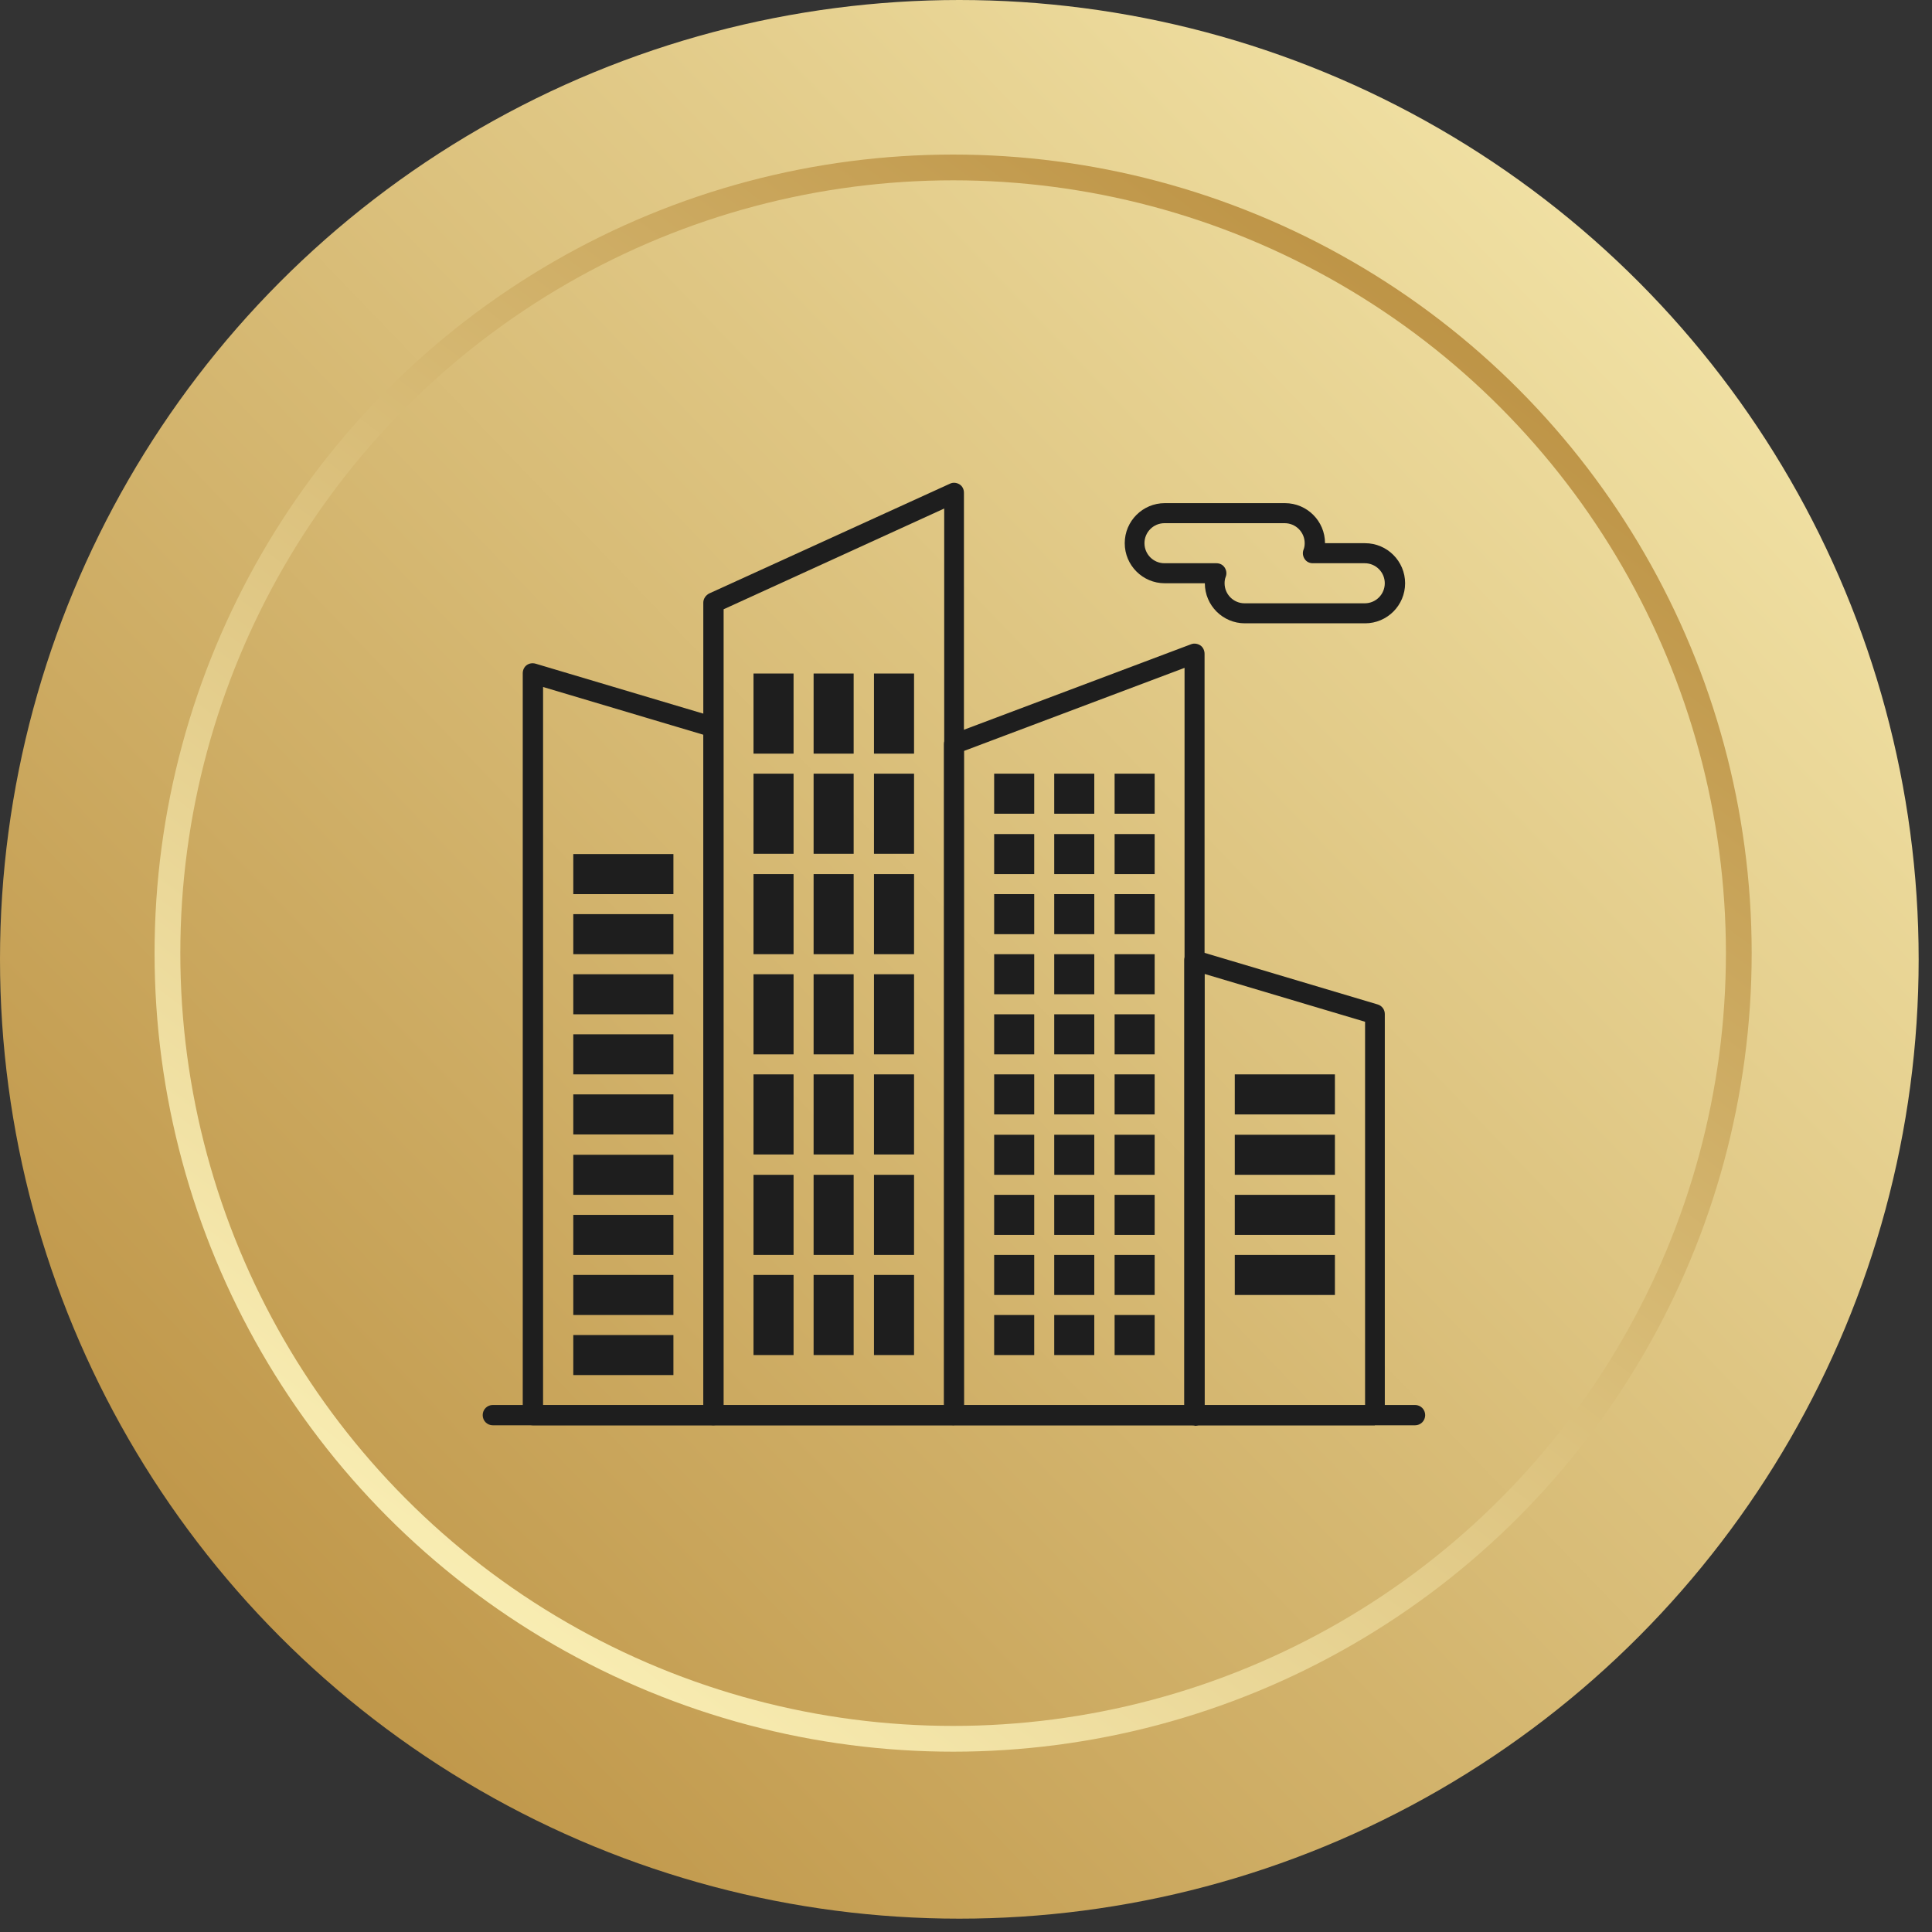 <?xml version="1.0" encoding="UTF-8"?>
<svg xmlns="http://www.w3.org/2000/svg" width="75" height="75" viewBox="0 0 75 75" fill="none">
  <rect x="0" y="0" width="75" height="75" fill="#333333" stroke="none"/>
  <circle cx="37.241" cy="37.241" r="37.241" fill="url(#paint0_linear_131_447)"></circle>
  <path d="M27.696 55.33H20.688C20.467 55.33 20.293 55.156 20.293 54.935V26.135C20.293 26.007 20.351 25.891 20.444 25.822C20.537 25.752 20.664 25.729 20.792 25.764L27.801 27.852C27.963 27.899 28.079 28.049 28.079 28.224V54.935C28.079 55.156 27.905 55.33 27.685 55.33H27.696ZM21.082 54.552H27.313V28.525L21.082 26.669V54.552Z" fill="#1E1E1E"></path>
  <path d="M53.375 55.33H46.366C46.146 55.33 45.972 55.156 45.972 54.935V37.275C45.972 37.147 46.03 37.031 46.123 36.961C46.215 36.892 46.343 36.868 46.471 36.903L53.479 38.992C53.642 39.038 53.758 39.189 53.758 39.363V54.924C53.758 55.144 53.584 55.318 53.363 55.318L53.375 55.33ZM46.761 54.553H52.992V39.665L46.761 37.808V54.553Z" fill="#1E1E1E"></path>
  <path d="M46.378 55.33H37.037C36.817 55.33 36.643 55.156 36.643 54.935V28.885C36.643 28.722 36.747 28.583 36.898 28.525L46.239 25.009C46.355 24.963 46.494 24.986 46.599 25.055C46.703 25.125 46.761 25.253 46.761 25.381V54.958C46.761 55.179 46.587 55.353 46.367 55.353L46.378 55.33ZM37.42 54.552H45.984V25.926L37.42 29.152V54.552Z" fill="#1E1E1E"></path>
  <path d="M37.037 55.33H27.696C27.476 55.33 27.302 55.156 27.302 54.935V23.396C27.302 23.246 27.395 23.106 27.534 23.037L36.875 18.778C36.991 18.72 37.13 18.732 37.246 18.801C37.362 18.871 37.42 18.999 37.42 19.126V54.924C37.42 55.144 37.246 55.318 37.026 55.318L37.037 55.33ZM28.091 54.553H36.654V19.741L28.091 23.652V54.553Z" fill="#1E1E1E"></path>
  <path d="M54.942 55.33H19.133C18.912 55.33 18.738 55.156 18.738 54.935C18.738 54.715 18.912 54.541 19.133 54.541H54.93C55.151 54.541 55.325 54.715 55.325 54.935C55.325 55.156 55.151 55.33 54.93 55.33H54.942Z" fill="#1E1E1E"></path>
  <path d="M30.806 26.146H29.251V29.256H30.806V26.146Z" fill="#1E1E1E"></path>
  <path d="M33.139 26.146H31.584V29.256H33.139V26.146Z" fill="#1E1E1E"></path>
  <path d="M35.483 26.146H33.928V29.256H35.483V26.146Z" fill="#1E1E1E"></path>
  <path d="M30.806 30.034H29.251V33.144H30.806V30.034Z" fill="#1E1E1E"></path>
  <path d="M33.139 30.034H31.584V33.144H33.139V30.034Z" fill="#1E1E1E"></path>
  <path d="M35.483 30.034H33.928V33.144H35.483V30.034Z" fill="#1E1E1E"></path>
  <path d="M30.806 33.932H29.251V37.042H30.806V33.932Z" fill="#1E1E1E"></path>
  <path d="M33.139 33.932H31.584V37.042H33.139V33.932Z" fill="#1E1E1E"></path>
  <path d="M35.483 33.932H33.928V37.042H35.483V33.932Z" fill="#1E1E1E"></path>
  <path d="M40.148 30.034H38.593V31.589H40.148V30.034Z" fill="#1E1E1E"></path>
  <path d="M42.48 30.034H40.925V31.589H42.48V30.034Z" fill="#1E1E1E"></path>
  <path d="M44.824 30.034H43.269V31.589H44.824V30.034Z" fill="#1E1E1E"></path>
  <path d="M40.148 32.378H38.593V33.932H40.148V32.378Z" fill="#1E1E1E"></path>
  <path d="M42.48 32.378H40.925V33.932H42.48V32.378Z" fill="#1E1E1E"></path>
  <path d="M44.824 32.378H43.269V33.932H44.824V32.378Z" fill="#1E1E1E"></path>
  <path d="M40.148 34.71H38.593V36.265H40.148V34.71Z" fill="#1E1E1E"></path>
  <path d="M42.48 34.71H40.925V36.265H42.48V34.71Z" fill="#1E1E1E"></path>
  <path d="M44.824 34.71H43.269V36.265H44.824V34.71Z" fill="#1E1E1E"></path>
  <path d="M40.148 37.042H38.593V38.597H40.148V37.042Z" fill="#1E1E1E"></path>
  <path d="M42.48 37.042H40.925V38.597H42.48V37.042Z" fill="#1E1E1E"></path>
  <path d="M44.824 37.042H43.269V38.597H44.824V37.042Z" fill="#1E1E1E"></path>
  <path d="M40.148 39.375H38.593V40.93H40.148V39.375Z" fill="#1E1E1E"></path>
  <path d="M42.48 39.375H40.925V40.93H42.48V39.375Z" fill="#1E1E1E"></path>
  <path d="M44.824 39.375H43.269V40.93H44.824V39.375Z" fill="#1E1E1E"></path>
  <path d="M40.148 41.707H38.593V43.262H40.148V41.707Z" fill="#1E1E1E"></path>
  <path d="M42.48 41.707H40.925V43.262H42.48V41.707Z" fill="#1E1E1E"></path>
  <path d="M44.824 41.707H43.269V43.262H44.824V41.707Z" fill="#1E1E1E"></path>
  <path d="M40.148 44.051H38.593V45.606H40.148V44.051Z" fill="#1E1E1E"></path>
  <path d="M42.48 44.051H40.925V45.606H42.48V44.051Z" fill="#1E1E1E"></path>
  <path d="M44.824 44.051H43.269V45.606H44.824V44.051Z" fill="#1E1E1E"></path>
  <path d="M51.821 41.707H47.934V43.262H51.821V41.707Z" fill="#1E1E1E"></path>
  <path d="M51.821 44.051H47.934V45.606H51.821V44.051Z" fill="#1E1E1E"></path>
  <path d="M51.821 46.383H47.934V47.938H51.821V46.383Z" fill="#1E1E1E"></path>
  <path d="M26.142 33.155H22.255V34.71H26.142V33.155Z" fill="#1E1E1E"></path>
  <path d="M26.142 35.487H22.255V37.042H26.142V35.487Z" fill="#1E1E1E"></path>
  <path d="M26.142 37.82H22.255V39.375H26.142V37.82Z" fill="#1E1E1E"></path>
  <path d="M26.142 40.152H22.255V41.707H26.142V40.152Z" fill="#1E1E1E"></path>
  <path d="M26.142 42.484H22.255V44.039H26.142V42.484Z" fill="#1E1E1E"></path>
  <path d="M26.142 44.828H22.255V46.383H26.142V44.828Z" fill="#1E1E1E"></path>
  <path d="M26.142 47.161H22.255V48.716H26.142V47.161Z" fill="#1E1E1E"></path>
  <path d="M26.142 49.493H22.255V51.048H26.142V49.493Z" fill="#1E1E1E"></path>
  <path d="M26.142 51.826H22.255V53.38H26.142V51.826Z" fill="#1E1E1E"></path>
  <path d="M51.821 48.716H47.934V50.271H51.821V48.716Z" fill="#1E1E1E"></path>
  <path d="M40.148 46.383H38.593V47.938H40.148V46.383Z" fill="#1E1E1E"></path>
  <path d="M42.48 46.383H40.925V47.938H42.48V46.383Z" fill="#1E1E1E"></path>
  <path d="M44.824 46.383H43.269V47.938H44.824V46.383Z" fill="#1E1E1E"></path>
  <path d="M40.148 48.716H38.593V50.271H40.148V48.716Z" fill="#1E1E1E"></path>
  <path d="M42.48 48.716H40.925V50.271H42.48V48.716Z" fill="#1E1E1E"></path>
  <path d="M44.824 48.716H43.269V50.271H44.824V48.716Z" fill="#1E1E1E"></path>
  <path d="M40.148 51.048H38.593V52.603H40.148V51.048Z" fill="#1E1E1E"></path>
  <path d="M42.48 51.048H40.925V52.603H42.48V51.048Z" fill="#1E1E1E"></path>
  <path d="M44.824 51.048H43.269V52.603H44.824V51.048Z" fill="#1E1E1E"></path>
  <path d="M30.806 37.82H29.251V40.93H30.806V37.82Z" fill="#1E1E1E"></path>
  <path d="M33.139 37.82H31.584V40.93H33.139V37.82Z" fill="#1E1E1E"></path>
  <path d="M35.483 37.82H33.928V40.93H35.483V37.82Z" fill="#1E1E1E"></path>
  <path d="M30.806 41.707H29.251V44.817H30.806V41.707Z" fill="#1E1E1E"></path>
  <path d="M33.139 41.707H31.584V44.817H33.139V41.707Z" fill="#1E1E1E"></path>
  <path d="M35.483 41.707H33.928V44.817H35.483V41.707Z" fill="#1E1E1E"></path>
  <path d="M30.806 45.606H29.251V48.716H30.806V45.606Z" fill="#1E1E1E"></path>
  <path d="M33.139 45.606H31.584V48.716H33.139V45.606Z" fill="#1E1E1E"></path>
  <path d="M35.483 45.606H33.928V48.716H35.483V45.606Z" fill="#1E1E1E"></path>
  <path d="M30.806 49.493H29.251V52.603H30.806V49.493Z" fill="#1E1E1E"></path>
  <path d="M33.139 49.493H31.584V52.603H33.139V49.493Z" fill="#1E1E1E"></path>
  <path d="M35.483 49.493H33.928V52.603H35.483V49.493Z" fill="#1E1E1E"></path>
  <path d="M52.992 24.197H48.327C47.468 24.197 46.772 23.501 46.772 22.642H45.217C44.358 22.642 43.662 21.946 43.662 21.087C43.662 20.229 44.358 19.532 45.217 19.532H49.882C50.74 19.532 51.437 20.229 51.437 21.087H52.992C53.85 21.087 54.546 21.784 54.546 22.642C54.546 23.501 53.85 24.197 52.992 24.197ZM45.205 20.31C44.776 20.31 44.428 20.658 44.428 21.087C44.428 21.517 44.776 21.865 45.205 21.865H47.224C47.352 21.865 47.468 21.923 47.538 22.027C47.607 22.132 47.631 22.259 47.584 22.387C47.549 22.468 47.538 22.561 47.538 22.642C47.538 23.072 47.886 23.42 48.315 23.42H52.98C53.409 23.42 53.757 23.072 53.757 22.642C53.757 22.213 53.409 21.865 52.98 21.865H50.961C50.833 21.865 50.717 21.807 50.648 21.702C50.578 21.598 50.555 21.47 50.601 21.343C50.636 21.261 50.648 21.169 50.648 21.087C50.648 20.658 50.3 20.31 49.87 20.31H45.205Z" fill="#1E1E1E"></path>
  <circle cx="37" cy="37" r="30.5" stroke="url(#paint1_linear_131_447)"></circle>
  <defs>
    <linearGradient id="paint0_linear_131_447" x1="-2.90115e-06" y1="71.675" x2="74.482" y2="1.98652e-06" gradientUnits="userSpaceOnUse">
      <stop stop-color="#B78A3A"></stop>
      <stop offset="1" stop-color="#FAEFB5"></stop>
    </linearGradient>
    <linearGradient id="paint1_linear_131_447" x1="60.5" y1="7" x2="18" y2="63.5" gradientUnits="userSpaceOnUse">
      <stop stop-color="#B78A3A"></stop>
      <stop offset="1" stop-color="#FAEFB5"></stop>
    </linearGradient>
  </defs>
</svg>
